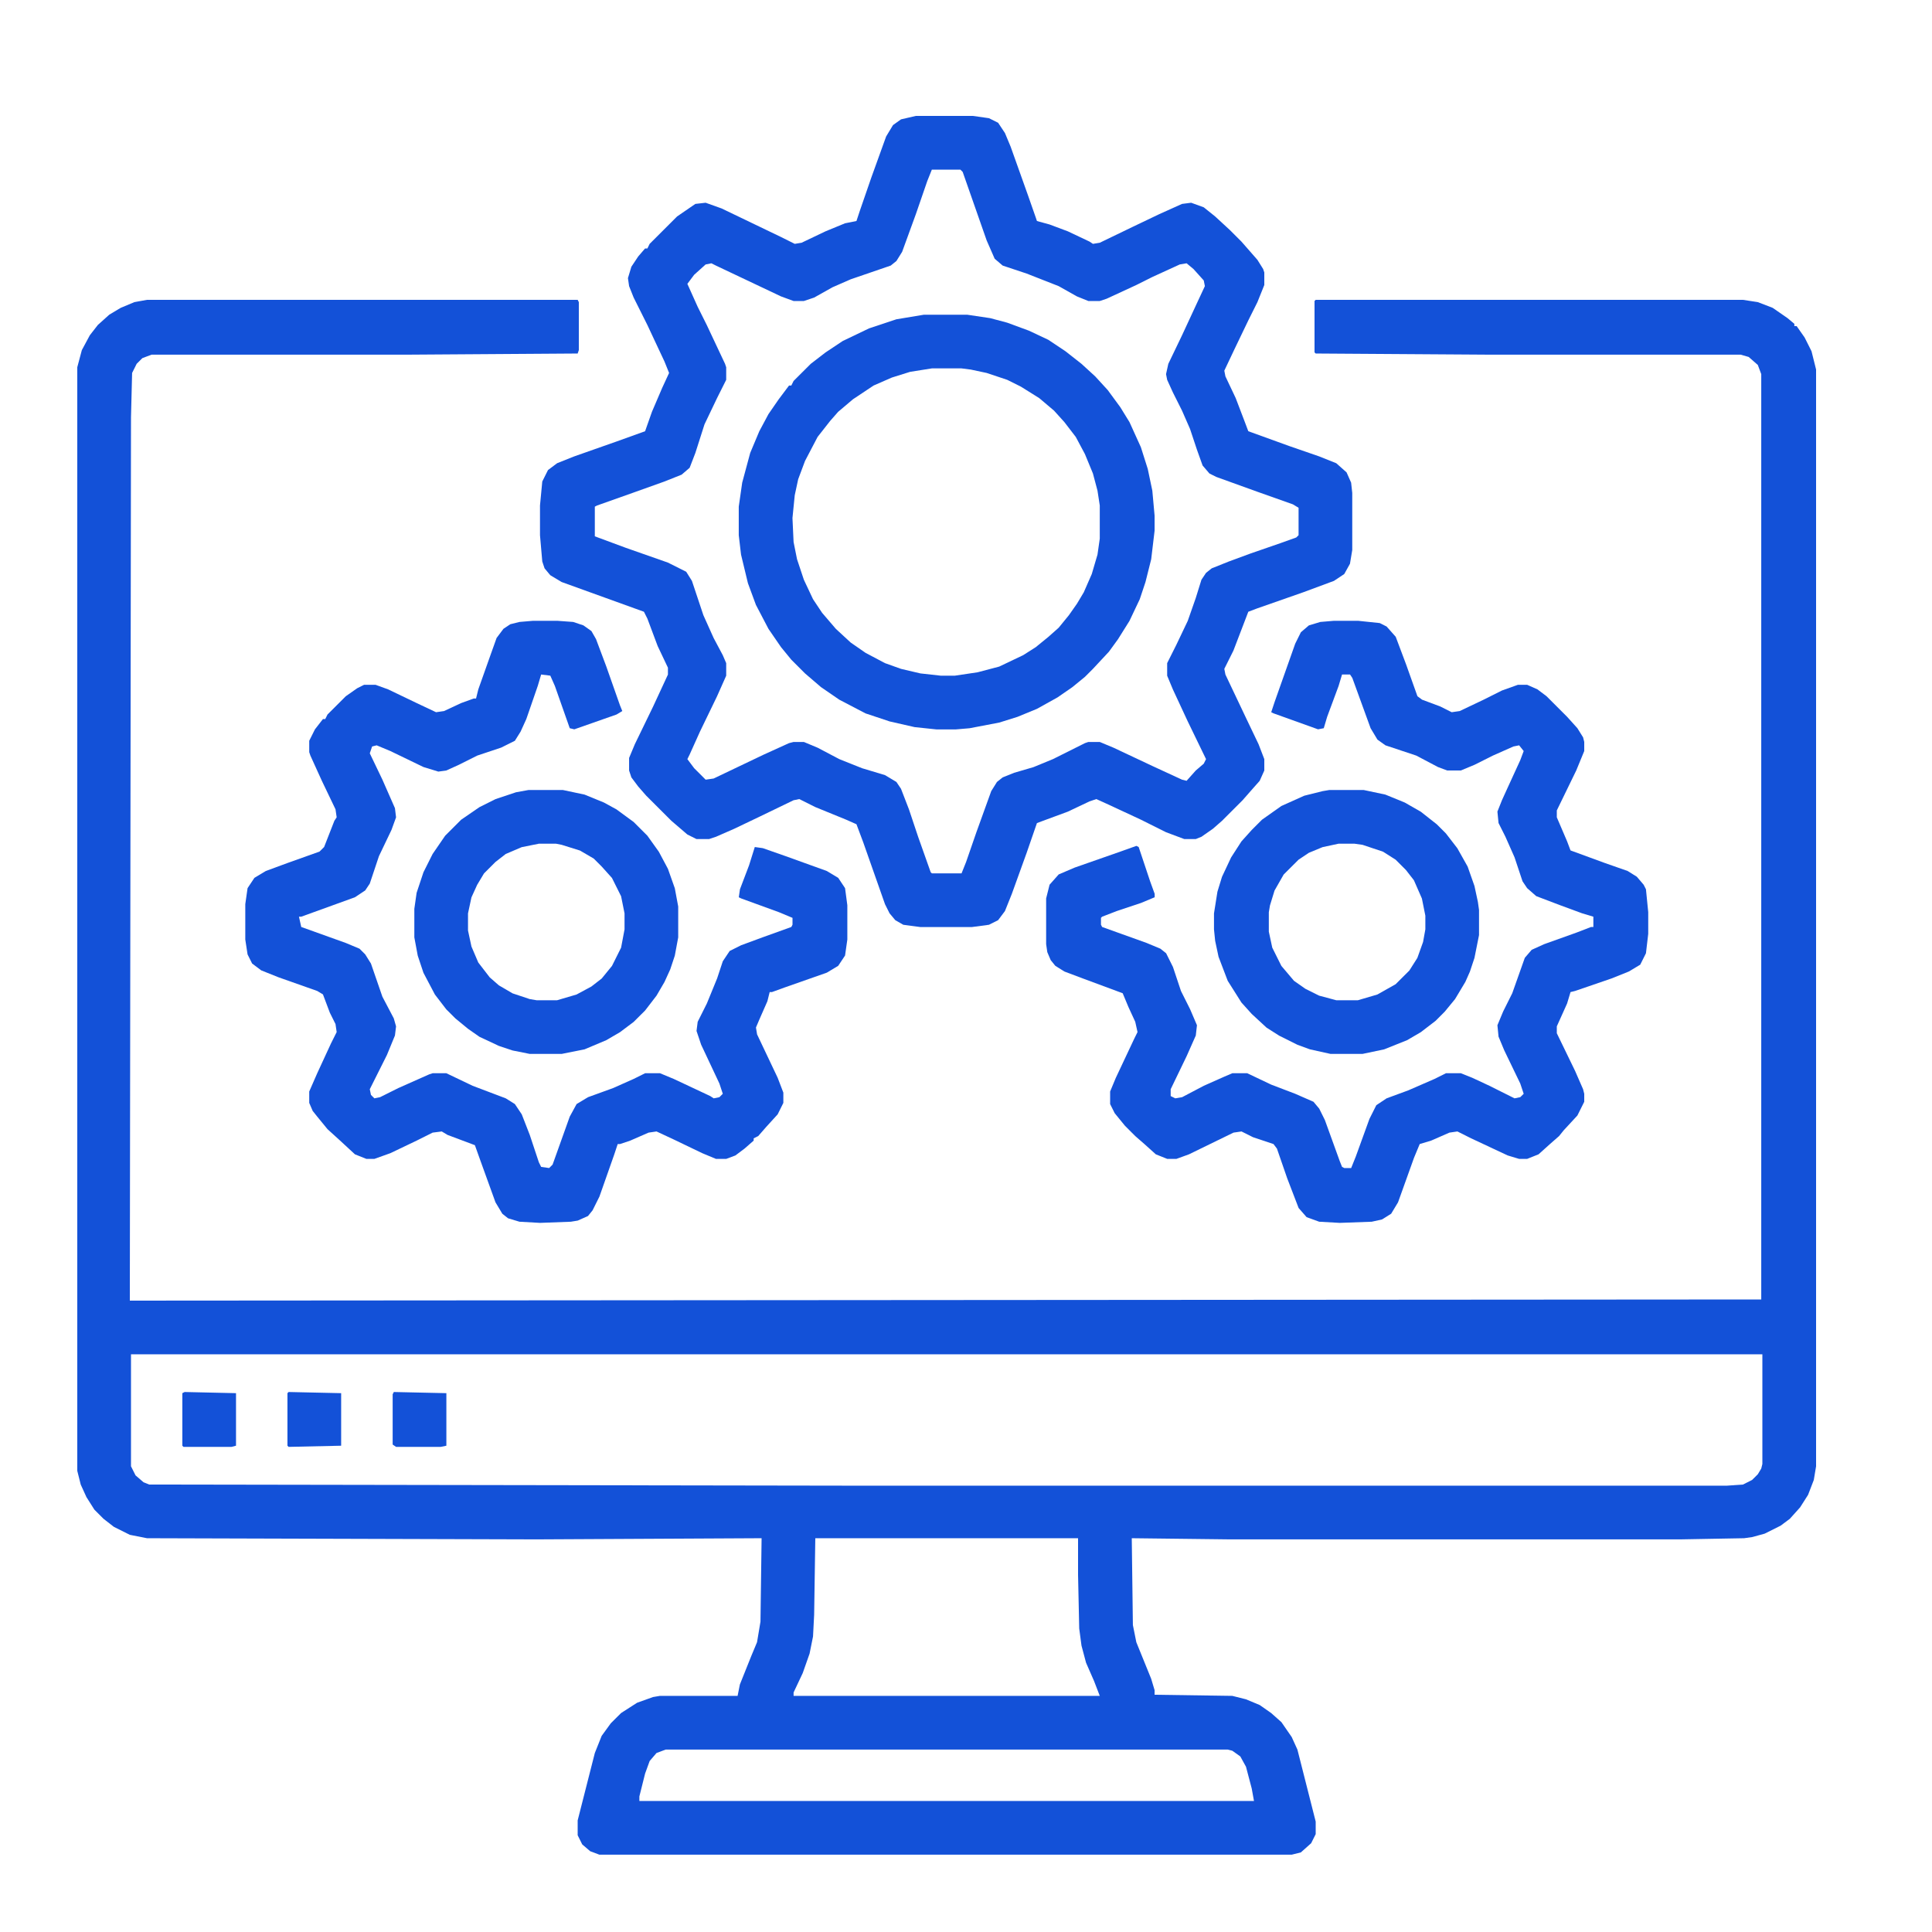 <svg width="50" height="50" viewBox="0 0 50 50" fill="none" xmlns="http://www.w3.org/2000/svg">
<path d="M3.804 7.76H14.95L14.98 7.819V9.061L14.95 9.149L10.515 9.179H3.922L3.685 9.268L3.537 9.415L3.419 9.652L3.39 10.805L3.36 33.66L45.581 33.63V9.682L45.492 9.445L45.256 9.238L45.049 9.179H38.574L34.05 9.149L34.02 9.12V7.789L34.05 7.76H45.108L45.492 7.819L45.877 7.967L46.261 8.233L46.438 8.381V8.44H46.497L46.704 8.735L46.882 9.09L47 9.563V37.947L46.941 38.301L46.793 38.686L46.586 39.011L46.32 39.307L46.083 39.484L45.669 39.691L45.344 39.78L45.137 39.809L43.482 39.839H31.832L29.29 39.809L29.319 42.056L29.408 42.5L29.792 43.446L29.881 43.742V43.86L31.892 43.889L32.246 43.978L32.601 44.126L32.897 44.333L33.163 44.569L33.429 44.954L33.577 45.279L34.05 47.142V47.467L33.932 47.703L33.666 47.94L33.429 47.999H15.512L15.275 47.91L15.068 47.733L14.95 47.496V47.112L15.394 45.368L15.571 44.924L15.807 44.599L16.074 44.333L16.488 44.067L16.901 43.919L17.079 43.889H19.089L19.148 43.594L19.444 42.855L19.592 42.5L19.681 41.968L19.71 39.809L13.886 39.839L3.804 39.809L3.36 39.721L2.946 39.514L2.68 39.307L2.443 39.07L2.237 38.745L2.089 38.42L2 38.065V9.504L2.118 9.061L2.325 8.676L2.532 8.41L2.828 8.144L3.124 7.967L3.478 7.819L3.804 7.76ZM3.39 35.049V37.947L3.508 38.183L3.715 38.361L3.863 38.42L21.987 38.449H44.694L45.108 38.42L45.344 38.301L45.492 38.154L45.581 38.006L45.61 37.888V35.049H3.39ZM21.1 39.809L21.07 41.79L21.041 42.352L20.952 42.795L20.775 43.298L20.538 43.801V43.889H28.462L28.314 43.505L28.107 43.032L27.989 42.589L27.93 42.145L27.9 40.755V39.809H21.1ZM17.227 45.279L16.99 45.368L16.813 45.575L16.695 45.9L16.547 46.491V46.609H32.453L32.394 46.284L32.246 45.723L32.099 45.456L31.892 45.309L31.773 45.279H17.227Z" fill="#1351D8"/>
<path d="M23.702 3H25.18L25.594 3.059L25.831 3.177L26.008 3.443L26.156 3.798L26.599 5.04L26.806 5.631L26.836 5.72L27.161 5.809L27.634 5.986L28.196 6.252L28.285 6.311L28.462 6.282L29.32 5.868L30 5.543L30.591 5.277L30.827 5.247L31.153 5.365L31.448 5.602L31.833 5.957L32.128 6.252L32.542 6.725L32.69 6.962L32.72 7.051V7.376L32.542 7.819L32.306 8.292L31.951 9.031L31.685 9.593L31.714 9.741L31.98 10.303L32.217 10.924L32.306 11.16L33.37 11.545L34.139 11.811L34.582 11.988L34.849 12.225L34.967 12.491L34.996 12.757V14.235L34.937 14.59L34.789 14.856L34.523 15.033L33.725 15.329L32.542 15.743L32.306 15.832L31.921 16.837L31.685 17.31L31.714 17.458L32.247 18.581L32.572 19.261L32.72 19.646V19.941L32.601 20.207L32.365 20.474L32.158 20.71L31.626 21.242L31.389 21.449L31.093 21.656L30.946 21.715H30.65L30.177 21.538L29.526 21.213L28.699 20.828L28.373 20.68L28.196 20.74L27.634 21.006L27.073 21.213L26.836 21.301L26.57 22.07L26.186 23.134L26.008 23.578L25.831 23.814L25.594 23.933L25.151 23.992H23.82L23.377 23.933L23.17 23.814L23.022 23.637L22.904 23.401L22.342 21.804L22.165 21.331L21.898 21.213L21.1 20.887L20.686 20.68L20.538 20.71L19.681 21.124L19.001 21.449L18.528 21.656L18.35 21.715H18.025L17.789 21.597L17.375 21.242L16.724 20.592L16.517 20.355L16.34 20.119L16.281 19.941V19.616L16.429 19.261L16.902 18.286L17.286 17.458V17.28L17.02 16.719L16.754 16.009L16.665 15.832L14.536 15.063L14.241 14.886L14.093 14.708L14.034 14.531L13.975 13.851V13.082L14.034 12.461L14.182 12.165L14.418 11.988L14.862 11.811L15.956 11.426L16.695 11.16L16.872 10.658L17.138 10.037L17.316 9.652L17.197 9.357L16.961 8.854L16.754 8.411L16.399 7.701L16.281 7.405L16.251 7.198L16.34 6.903L16.517 6.637L16.695 6.43H16.754L16.813 6.311L17.523 5.602L17.996 5.277L18.262 5.247L18.676 5.395L20.213 6.134L20.568 6.311L20.745 6.282L21.366 5.986L21.869 5.779L22.165 5.72L22.253 5.454L22.549 4.597L22.933 3.532L23.111 3.237L23.318 3.089L23.702 3ZM24.116 4.39L23.998 4.685L23.702 5.543L23.347 6.518L23.199 6.755L23.052 6.873L22.017 7.228L21.544 7.435L21.07 7.701L20.804 7.79H20.538L20.213 7.671L18.528 6.873L18.41 6.814L18.262 6.844L17.966 7.11L17.789 7.346L18.055 7.938L18.291 8.411L18.764 9.416L18.794 9.505V9.83L18.557 10.303L18.232 10.983L17.996 11.722L17.848 12.106L17.641 12.284L17.197 12.461L16.369 12.757L15.453 13.082L15.394 13.112V13.88L16.192 14.176L17.286 14.56L17.759 14.797L17.907 15.033L18.203 15.92L18.469 16.512L18.705 16.955L18.794 17.162V17.487L18.557 18.02L18.114 18.936L17.848 19.527L17.789 19.646L17.966 19.882L18.262 20.178L18.469 20.148L19.77 19.527L20.42 19.232L20.538 19.202H20.804L21.159 19.35L21.721 19.646L22.312 19.882L22.904 20.06L23.199 20.237L23.318 20.414L23.524 20.947L23.761 21.656L24.086 22.573L24.116 22.602H24.885L25.003 22.307L25.269 21.538L25.653 20.474L25.801 20.237L25.949 20.119L26.245 20L26.747 19.853L27.25 19.646L28.078 19.232L28.166 19.202H28.462L28.817 19.35L29.822 19.823L30.591 20.178L30.709 20.207L30.946 19.941L31.153 19.764L31.212 19.646L30.739 18.67L30.354 17.842L30.206 17.487V17.162L30.443 16.689L30.739 16.068L30.946 15.477L31.093 15.004L31.212 14.826L31.36 14.708L31.803 14.531L32.365 14.324L33.134 14.058L33.547 13.91L33.607 13.851V13.141L33.459 13.052L32.542 12.727L31.478 12.343L31.3 12.254L31.123 12.047L30.975 11.633L30.798 11.101L30.591 10.628L30.354 10.155L30.206 9.83L30.177 9.682L30.236 9.416L30.591 8.677L30.975 7.849L31.182 7.405L31.153 7.258L30.887 6.962L30.709 6.814L30.532 6.844L29.822 7.169L29.408 7.376L28.64 7.731L28.462 7.79H28.166L27.871 7.671L27.398 7.405L26.57 7.08L25.949 6.873L25.742 6.696L25.535 6.223L24.914 4.449L24.855 4.39H24.116Z" fill="#1351D8"/>
<path d="M13.798 16.066H14.419L14.833 16.096L15.099 16.185L15.306 16.332L15.425 16.54L15.691 17.249L16.045 18.254L16.105 18.402L15.957 18.491L14.863 18.875L14.745 18.846L14.36 17.752L14.242 17.486L14.005 17.456L13.917 17.752L13.621 18.609L13.473 18.934L13.325 19.171L12.97 19.348L12.35 19.555L11.877 19.792L11.551 19.94L11.344 19.969L10.96 19.851L10.103 19.437L9.748 19.289L9.63 19.319L9.57 19.496L9.896 20.176L10.221 20.915L10.25 21.152L10.132 21.477L9.807 22.157L9.57 22.867L9.452 23.044L9.186 23.221L7.796 23.724H7.737L7.796 23.99L8.95 24.404L9.304 24.552L9.452 24.7L9.6 24.936L9.896 25.794L10.191 26.355L10.25 26.562L10.221 26.799L10.014 27.302L9.57 28.189L9.6 28.336L9.689 28.425L9.836 28.395L10.309 28.159L11.108 27.804L11.197 27.775H11.551L12.231 28.1L13.089 28.425L13.325 28.573L13.503 28.839L13.71 29.371L13.946 30.081L14.005 30.199L14.212 30.229L14.301 30.14L14.745 28.898L14.922 28.573L15.218 28.395L15.868 28.159L16.4 27.922L16.696 27.775H17.08L17.435 27.922L18.381 28.366L18.47 28.425L18.618 28.395L18.706 28.307L18.618 28.041L18.145 27.035L18.026 26.681L18.056 26.444L18.293 25.971L18.559 25.321L18.706 24.877L18.884 24.611L19.18 24.463L19.741 24.256L20.48 23.99L20.51 23.931V23.754L20.155 23.606L19.18 23.251L19.12 23.221L19.15 23.014L19.386 22.393L19.534 21.921L19.741 21.95L20.332 22.157L21.397 22.541L21.693 22.719L21.87 22.985L21.929 23.428V24.315L21.87 24.729L21.693 24.995L21.397 25.173L20.303 25.557L19.978 25.675H19.919L19.86 25.912L19.652 26.385L19.564 26.592L19.593 26.769L20.126 27.893L20.273 28.277V28.543L20.126 28.839L19.83 29.164L19.623 29.401L19.505 29.46V29.519L19.268 29.726L19.032 29.903L18.795 29.992H18.529L18.174 29.844L17.435 29.489L16.991 29.282L16.785 29.312L16.311 29.519L16.045 29.608H15.986L15.898 29.874L15.513 30.968L15.336 31.323L15.218 31.47L14.951 31.589L14.774 31.618L13.976 31.648L13.444 31.618L13.148 31.529L13 31.411L12.823 31.116L12.438 30.051L12.29 29.637L11.581 29.371L11.433 29.282L11.197 29.312L10.783 29.519L10.103 29.844L9.689 29.992H9.482L9.186 29.874L8.802 29.519L8.476 29.223L8.21 28.898L8.092 28.75L8.003 28.543V28.248L8.21 27.775L8.565 27.006L8.713 26.71L8.683 26.503L8.536 26.208L8.358 25.735L8.21 25.646L7.205 25.291L6.762 25.114L6.525 24.936L6.407 24.7L6.348 24.315V23.399L6.407 22.985L6.584 22.719L6.88 22.541L7.442 22.334L8.269 22.039L8.388 21.921L8.654 21.241L8.713 21.152L8.683 20.945L8.329 20.206L8.033 19.555L8.003 19.466V19.171L8.151 18.875L8.358 18.609H8.417L8.476 18.491L8.95 18.018L9.245 17.811L9.423 17.722H9.718L10.043 17.84L10.783 18.195L11.285 18.432L11.492 18.402L11.936 18.195L12.261 18.077H12.32L12.379 17.84L12.704 16.924L12.852 16.51L13.03 16.273L13.207 16.155L13.444 16.096L13.798 16.066Z" fill="#1351D8"/>
<path d="M34.525 16.066H35.146L35.708 16.125L35.885 16.214L36.121 16.48L36.388 17.19L36.683 18.018L36.802 18.107L37.275 18.284L37.57 18.432L37.777 18.402L38.398 18.107L38.871 17.87L39.285 17.722H39.522L39.788 17.84L40.024 18.018L40.556 18.55L40.823 18.846L40.97 19.082L41 19.2V19.437L40.793 19.94L40.29 20.974V21.152L40.556 21.773L40.645 22.009L41.532 22.334L42.123 22.541L42.36 22.689L42.537 22.896L42.597 23.014L42.656 23.606V24.168L42.597 24.67L42.449 24.966L42.153 25.143L41.71 25.321L40.763 25.646L40.645 25.675L40.556 25.971L40.29 26.562V26.74L40.763 27.715L40.97 28.189L41 28.307V28.514L40.823 28.869L40.468 29.253L40.349 29.401L40.113 29.608L39.817 29.874L39.522 29.992H39.315L39.019 29.903L38.073 29.46L37.718 29.282L37.511 29.312L37.038 29.519L36.742 29.608L36.595 29.962L36.181 31.116L36.003 31.411L35.767 31.559L35.501 31.618L34.673 31.648L34.141 31.618L33.815 31.5L33.608 31.263L33.313 30.495L33.047 29.726L32.958 29.608L32.426 29.43L32.13 29.282L31.923 29.312L30.77 29.874L30.445 29.992H30.208L29.913 29.874L29.617 29.608L29.38 29.401L29.114 29.135L28.848 28.809L28.73 28.573V28.248L28.878 27.893L29.351 26.888L29.439 26.71L29.38 26.444L29.203 26.06L29.055 25.705L28.02 25.321L27.547 25.143L27.311 24.995L27.192 24.848L27.104 24.641L27.074 24.434V23.251L27.163 22.896L27.399 22.63L27.813 22.453L28.996 22.039L29.41 21.891L29.469 21.921L29.765 22.808L29.883 23.133V23.221L29.528 23.369L28.907 23.576L28.523 23.724L28.493 23.754V23.931L28.523 23.99L29.676 24.404L30.031 24.552L30.179 24.67L30.356 25.025L30.563 25.646L30.8 26.119L30.977 26.533L30.947 26.799L30.711 27.331L30.297 28.189V28.366L30.415 28.425L30.593 28.395L31.154 28.1L31.687 27.863L31.893 27.775H32.278L32.899 28.07L33.52 28.307L33.993 28.514L34.141 28.691L34.288 28.987L34.673 30.051L34.732 30.199L34.791 30.229H34.968L35.087 29.933L35.441 28.957L35.619 28.602L35.885 28.425L36.447 28.218L37.127 27.922L37.422 27.775H37.807L38.102 27.893L38.546 28.1L39.196 28.425L39.344 28.395L39.433 28.307L39.344 28.041L38.93 27.183L38.782 26.828L38.753 26.533L38.901 26.178L39.137 25.705L39.462 24.788L39.64 24.581L39.965 24.434L40.793 24.138L41.177 23.99H41.236V23.724L40.941 23.635L40.379 23.428L39.758 23.192L39.522 22.985L39.403 22.808L39.196 22.187L38.96 21.654L38.782 21.3L38.753 21.004L38.871 20.708L39.019 20.383L39.344 19.674L39.433 19.437L39.315 19.289L39.167 19.319L38.635 19.555L38.162 19.792L37.807 19.94H37.452L37.215 19.851L36.654 19.555L35.855 19.289L35.648 19.141L35.471 18.846L34.998 17.545L34.939 17.456H34.732L34.643 17.752L34.347 18.55L34.259 18.846L34.111 18.875L32.958 18.461L32.899 18.432L32.987 18.166L33.52 16.658L33.667 16.362L33.874 16.185L34.17 16.096L34.525 16.066Z" fill="#1351D8"/>
<path d="M23.909 8.145H25.032L25.624 8.233L26.067 8.351L26.629 8.558L27.132 8.795L27.575 9.091L27.989 9.416L28.344 9.741L28.669 10.096L28.994 10.539L29.231 10.924L29.526 11.574L29.704 12.136L29.822 12.698L29.881 13.348V13.732L29.793 14.472L29.645 15.063L29.497 15.507L29.231 16.068L28.935 16.541L28.699 16.866L28.285 17.31L28.078 17.517L27.753 17.783L27.368 18.049L26.836 18.345L26.333 18.552L25.86 18.7L25.091 18.847L24.737 18.877H24.234L23.672 18.818L23.022 18.67L22.401 18.463L21.721 18.108L21.248 17.783L20.834 17.428L20.479 17.073L20.213 16.748L19.888 16.275L19.563 15.654L19.356 15.092L19.178 14.353L19.119 13.851V13.112L19.208 12.491L19.415 11.722L19.651 11.16L19.888 10.717L20.154 10.332L20.42 9.978H20.479L20.538 9.859L20.982 9.416L21.366 9.12L21.81 8.825L22.49 8.499L23.199 8.263L23.909 8.145ZM24.116 9.534L23.554 9.623L23.081 9.771L22.608 9.978L22.076 10.332L21.691 10.658L21.484 10.894L21.159 11.308L20.834 11.929L20.657 12.402L20.568 12.816L20.509 13.407L20.538 14.028L20.627 14.472L20.804 15.004L21.041 15.507L21.277 15.861L21.632 16.275L22.017 16.63L22.401 16.896L22.904 17.162L23.318 17.31L23.82 17.428L24.352 17.487H24.707L25.299 17.399L25.86 17.251L26.481 16.955L26.806 16.748L27.132 16.482L27.398 16.246L27.664 15.92L27.871 15.625L28.048 15.329L28.255 14.856L28.403 14.353L28.462 13.94V13.082L28.403 12.698L28.285 12.254L28.078 11.752L27.841 11.308L27.546 10.924L27.279 10.628L26.895 10.303L26.422 10.007L26.067 9.83L25.535 9.652L25.121 9.564L24.885 9.534H24.116Z" fill="#1351D8"/>
<path d="M34.404 20.445H35.291L35.853 20.564L36.356 20.77L36.77 21.007L37.183 21.332L37.42 21.569L37.716 21.953L37.982 22.426L38.159 22.929L38.248 23.343L38.277 23.55V24.2L38.159 24.791L38.041 25.146L37.923 25.412L37.657 25.856L37.39 26.181L37.154 26.418L36.77 26.713L36.415 26.92L35.823 27.157L35.262 27.275H34.434L33.901 27.157L33.576 27.038L33.103 26.802L32.778 26.595L32.394 26.24L32.128 25.945L31.773 25.383L31.536 24.762L31.448 24.348L31.418 24.052V23.638L31.507 23.077L31.625 22.692L31.861 22.19L32.128 21.776L32.394 21.48L32.66 21.214L33.162 20.859L33.754 20.593L34.227 20.475L34.404 20.445ZM34.641 21.835L34.227 21.924L33.872 22.071L33.606 22.249L33.221 22.633L32.985 23.047L32.867 23.431L32.837 23.609V24.111L32.926 24.525L33.162 24.998L33.488 25.383L33.783 25.59L34.138 25.767L34.582 25.886H35.143L35.646 25.738L36.119 25.471L36.474 25.117L36.681 24.791L36.829 24.378L36.888 24.052V23.698L36.799 23.254L36.592 22.781L36.385 22.515L36.119 22.249L35.794 22.042L35.262 21.864L35.055 21.835H34.641Z" fill="#1351D8"/>
<path d="M13.679 20.445H14.566L15.128 20.564L15.631 20.77L15.956 20.948L16.399 21.273L16.754 21.628L17.05 22.042L17.286 22.485L17.464 22.988L17.552 23.461V24.259L17.464 24.732L17.346 25.087L17.198 25.412L16.991 25.767L16.695 26.152L16.399 26.447L16.045 26.713L15.69 26.92L15.128 27.157L14.537 27.275H13.709L13.265 27.186L12.911 27.068L12.408 26.832L12.112 26.625L11.787 26.358L11.55 26.122L11.255 25.738L10.959 25.176L10.811 24.732L10.723 24.259V23.52L10.782 23.106L10.959 22.574L11.196 22.101L11.521 21.628L11.935 21.214L12.408 20.889L12.822 20.682L13.354 20.504L13.679 20.445ZM13.945 21.835L13.502 21.924L13.088 22.101L12.822 22.308L12.526 22.604L12.349 22.899L12.201 23.224L12.112 23.638V24.082L12.201 24.496L12.378 24.91L12.674 25.294L12.911 25.501L13.265 25.708L13.709 25.856L13.886 25.886H14.418L14.921 25.738L15.305 25.531L15.572 25.324L15.838 24.998L16.074 24.525L16.163 24.052V23.638L16.074 23.195L15.838 22.722L15.572 22.426L15.365 22.219L15.01 22.012L14.537 21.864L14.389 21.835H13.945Z" fill="#1351D8"/>
<path d="M4.778 36.025L6.108 36.055V37.415L5.99 37.445H4.748L4.719 37.415V36.055L4.778 36.025Z" fill="#1351D8"/>
<path d="M10.192 36.025L11.552 36.055V37.415L11.404 37.445H10.251L10.162 37.385V36.084L10.192 36.025Z" fill="#1351D8"/>
<path d="M7.469 36.025L8.829 36.055V37.415L7.469 37.445L7.439 37.415V36.055L7.469 36.025Z" fill="#1351D8"/>
</svg>

